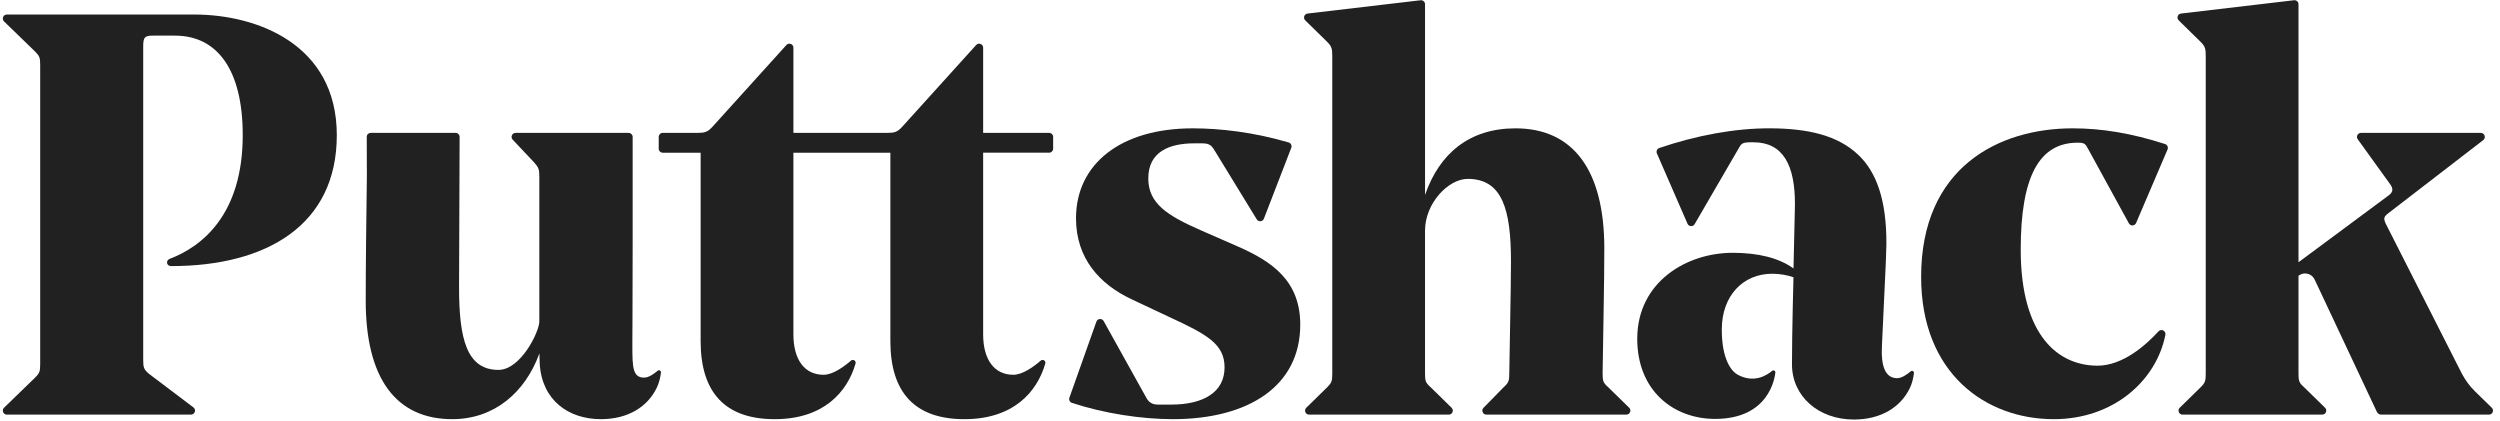 <?xml version="1.0" encoding="UTF-8"?> <svg xmlns="http://www.w3.org/2000/svg" width="208" height="35" viewBox="0 0 208 35" fill="none"><path d="M159.838 23.037C159.838 13.898 166.325 10.678 172.434 10.678C174.845 10.678 177.3 11.071 180.135 11.984C180.322 12.045 180.417 12.254 180.34 12.435L177.723 18.553C177.613 18.809 177.257 18.826 177.123 18.582L173.745 12.414C173.498 11.951 173.426 11.872 172.859 11.872C169.677 11.872 168.124 14.656 168.124 20.764C168.124 28.009 171.297 30.424 174.517 30.424C176.618 30.424 178.534 28.718 179.588 27.568C179.817 27.318 180.226 27.53 180.16 27.863C179.4 31.681 175.832 34.875 170.871 34.875C165.236 34.875 159.838 31.087 159.838 23.037Z" fill="#212121"></path><path d="M14.567 2.964H12.768C12.057 2.964 11.915 3.059 11.915 3.864V29.95C11.915 30.566 11.963 30.756 12.437 31.134L16.093 33.896C16.349 34.089 16.212 34.496 15.892 34.496H0.569C0.269 34.496 0.121 34.132 0.336 33.923L2.918 31.419C3.297 31.04 3.344 30.898 3.344 30.282V5.423C3.344 4.807 3.297 4.665 2.918 4.286L0.336 1.782C0.121 1.573 0.269 1.209 0.569 1.209H16.177C21.297 1.209 28.022 3.624 28.022 11.248C28.022 18.729 22.176 22.139 14.236 22.139C13.852 22.139 13.77 21.669 14.117 21.537C16.832 20.505 20.195 17.83 20.195 11.248C20.195 5.739 18.032 2.966 14.566 2.966L14.567 2.964Z" fill="#212121"></path><path d="M81.798 11.056V3.968C81.798 3.663 81.422 3.518 81.217 3.744L75.074 10.536C74.65 11.002 74.414 11.051 73.827 11.056H66.012V3.968C66.012 3.663 65.635 3.518 65.43 3.744L59.287 10.536C58.864 11.002 58.627 11.051 58.04 11.056H55.138C54.954 11.056 54.805 11.206 54.805 11.39V12.371C54.805 12.556 54.954 12.705 55.138 12.705H58.293V28.388C58.293 32.65 60.329 34.875 64.449 34.875C68.511 34.875 70.488 32.635 71.182 30.248C71.247 30.023 70.981 29.849 70.804 30.002C70.225 30.503 69.298 31.182 68.521 31.182C66.958 31.182 66.011 29.951 66.011 27.82V12.705H74.079V28.388C74.079 32.65 76.115 34.875 80.235 34.875C84.297 34.875 86.274 32.636 86.969 30.25C87.034 30.024 86.767 29.85 86.59 30.003C86.011 30.504 85.084 31.181 84.308 31.181C82.745 31.181 81.798 29.95 81.798 27.819V12.704H87.289C87.473 12.704 87.622 12.555 87.622 12.371V11.39C87.622 11.206 87.473 11.056 87.289 11.056L81.798 11.055V11.056Z" fill="#212121"></path><path d="M157.844 31.465C156.897 31.46 156.475 30.558 156.579 28.712L156.893 21.989C156.893 21.848 156.946 20.759 156.948 20.285C156.964 16.639 156.122 14.315 154.614 12.888C152.916 11.27 150.457 10.691 147.284 10.676C144.362 10.663 141.129 11.265 138.053 12.314C137.868 12.377 137.777 12.586 137.855 12.765L140.4 18.613C140.509 18.863 140.857 18.883 140.995 18.647L144.624 12.4C144.911 11.881 144.958 11.834 145.905 11.838C148.368 11.849 149.354 13.764 149.339 17.031L149.22 22.334C147.946 21.428 146.243 21.042 144.207 21.033C140.324 21.015 136.24 23.459 136.219 28.147C136.199 32.503 139.233 34.853 142.699 34.853C147.218 34.853 147.663 31.397 147.71 31.004C147.727 30.855 147.554 30.761 147.438 30.858C146.947 31.27 145.892 31.895 144.57 31.171C144.098 30.912 143.242 29.978 143.254 27.374C143.266 24.628 145.003 22.765 147.466 22.776C148.081 22.779 148.649 22.876 149.217 23.068C149.217 23.068 149.092 27.65 149.092 30.315C149.092 32.98 151.314 34.905 154.23 34.905C156.502 34.905 158.117 33.881 158.882 32.322C159.087 31.916 159.195 31.438 159.241 31.042C159.259 30.893 159.084 30.799 158.969 30.897C158.677 31.144 158.224 31.467 157.844 31.465L157.844 31.465Z" fill="#212121"></path><path d="M97.337 26.399L94.117 24.884C91.513 23.652 89.524 21.522 89.524 18.16C89.524 13.661 93.217 10.678 99.231 10.678C101.464 10.678 104.267 10.985 107.218 11.852C107.405 11.907 107.505 12.112 107.435 12.294L105.157 18.193C105.057 18.451 104.705 18.482 104.561 18.247L101.125 12.636C100.841 12.162 100.699 11.926 100.036 11.926H99.373C97.29 11.926 95.538 12.619 95.538 14.845C95.538 16.928 97.1 17.923 99.894 19.154L102.925 20.48C105.861 21.758 108.181 23.368 108.181 27.014C108.181 32.128 103.872 34.875 97.574 34.875C94.981 34.875 91.819 34.394 89.181 33.516C89.004 33.457 88.912 33.263 88.975 33.087L91.219 26.763C91.314 26.492 91.685 26.462 91.825 26.713L95.348 33.047C95.538 33.426 95.822 33.662 96.343 33.662H97.432C100.178 33.662 101.883 32.602 101.883 30.566C101.883 28.624 100.415 27.82 97.337 26.399Z" fill="#212121"></path><path d="M133.337 31.087C133.337 31.703 133.384 31.845 133.81 32.224L135.547 33.924C135.76 34.133 135.612 34.496 135.313 34.496H123.666C123.37 34.496 123.22 34.14 123.427 33.929L125.097 32.224C125.524 31.845 125.571 31.656 125.571 31.135C125.571 30.424 125.713 24.032 125.713 21.759C125.713 17.45 125.003 14.883 122.114 14.883C120.504 14.883 118.562 16.903 118.562 19.194V31.088C118.562 31.703 118.61 31.846 119.036 32.224L120.772 33.925C120.986 34.134 120.838 34.497 120.539 34.497H108.915C108.616 34.497 108.469 34.134 108.682 33.925L110.419 32.224C110.797 31.846 110.845 31.703 110.845 31.088V4.665C110.845 4.05 110.797 3.86 110.419 3.481L108.597 1.696C108.396 1.5 108.513 1.16 108.791 1.126L118.19 0.021C118.388 -0.002 118.563 0.152 118.563 0.352V16.219C119.747 12.809 122.209 10.678 126.092 10.678C130.875 10.678 133.479 14.135 133.479 20.67C133.479 23.606 133.384 27.346 133.337 31.087H133.337Z" fill="#212121"></path><path d="M204.826 31.087C205.157 31.703 205.489 32.129 205.915 32.555L207.317 33.924C207.531 34.133 207.383 34.497 207.084 34.497H198.113C197.961 34.497 197.823 34.409 197.758 34.272L192.608 23.322C192.419 22.895 192.087 22.753 191.756 22.753C191.614 22.753 191.424 22.8 191.235 22.942V31.087C191.235 31.703 191.282 31.845 191.708 32.224L193.445 33.924C193.658 34.133 193.51 34.496 193.212 34.496H181.587C181.288 34.496 181.14 34.133 181.354 33.924L183.09 32.224C183.47 31.845 183.517 31.703 183.517 31.087V4.665C183.517 4.049 183.469 3.86 183.09 3.481L181.269 1.696C181.068 1.5 181.184 1.159 181.463 1.126L190.863 0.02C191.061 -0.003 191.235 0.152 191.235 0.351V21.819L198.748 16.249C199.126 15.964 199.126 15.681 198.842 15.302L196.163 11.586C196.004 11.365 196.161 11.057 196.434 11.057H206.404C206.722 11.057 206.859 11.46 206.607 11.655L198.718 17.733C198.339 18.018 198.292 18.16 198.481 18.586L204.826 31.087L204.826 31.087Z" fill="#212121"></path><path d="M53.597 31.419C52.65 31.419 52.612 30.587 52.612 28.766C52.612 28.766 52.637 23.915 52.637 20.243V11.39C52.637 11.206 52.487 11.057 52.303 11.057H42.897C42.605 11.057 42.454 11.406 42.654 11.619L44.445 13.519C44.823 13.945 44.871 14.087 44.871 14.703V26.746C44.871 27.594 43.332 30.775 41.47 30.775C38.818 30.775 38.194 28.151 38.194 23.936C38.194 23.378 38.233 13.364 38.24 11.391C38.24 11.207 38.091 11.056 37.907 11.056H30.843C30.661 11.056 30.513 11.203 30.514 11.386C30.516 12.179 30.523 14.165 30.523 14.655C30.475 18.491 30.428 21.9 30.428 25.025C30.428 31.465 32.937 34.874 37.625 34.874C41.129 34.874 43.686 32.649 44.87 29.429L44.884 29.444C44.884 29.721 44.89 30 44.907 30.281C45.093 33.303 47.298 34.874 49.997 34.874C52.27 34.874 53.88 33.833 54.638 32.27C54.84 31.864 54.946 31.386 54.991 30.991C55.008 30.84 54.832 30.747 54.717 30.846C54.426 31.094 53.975 31.418 53.596 31.418L53.597 31.419Z" fill="#212121"></path></svg> 